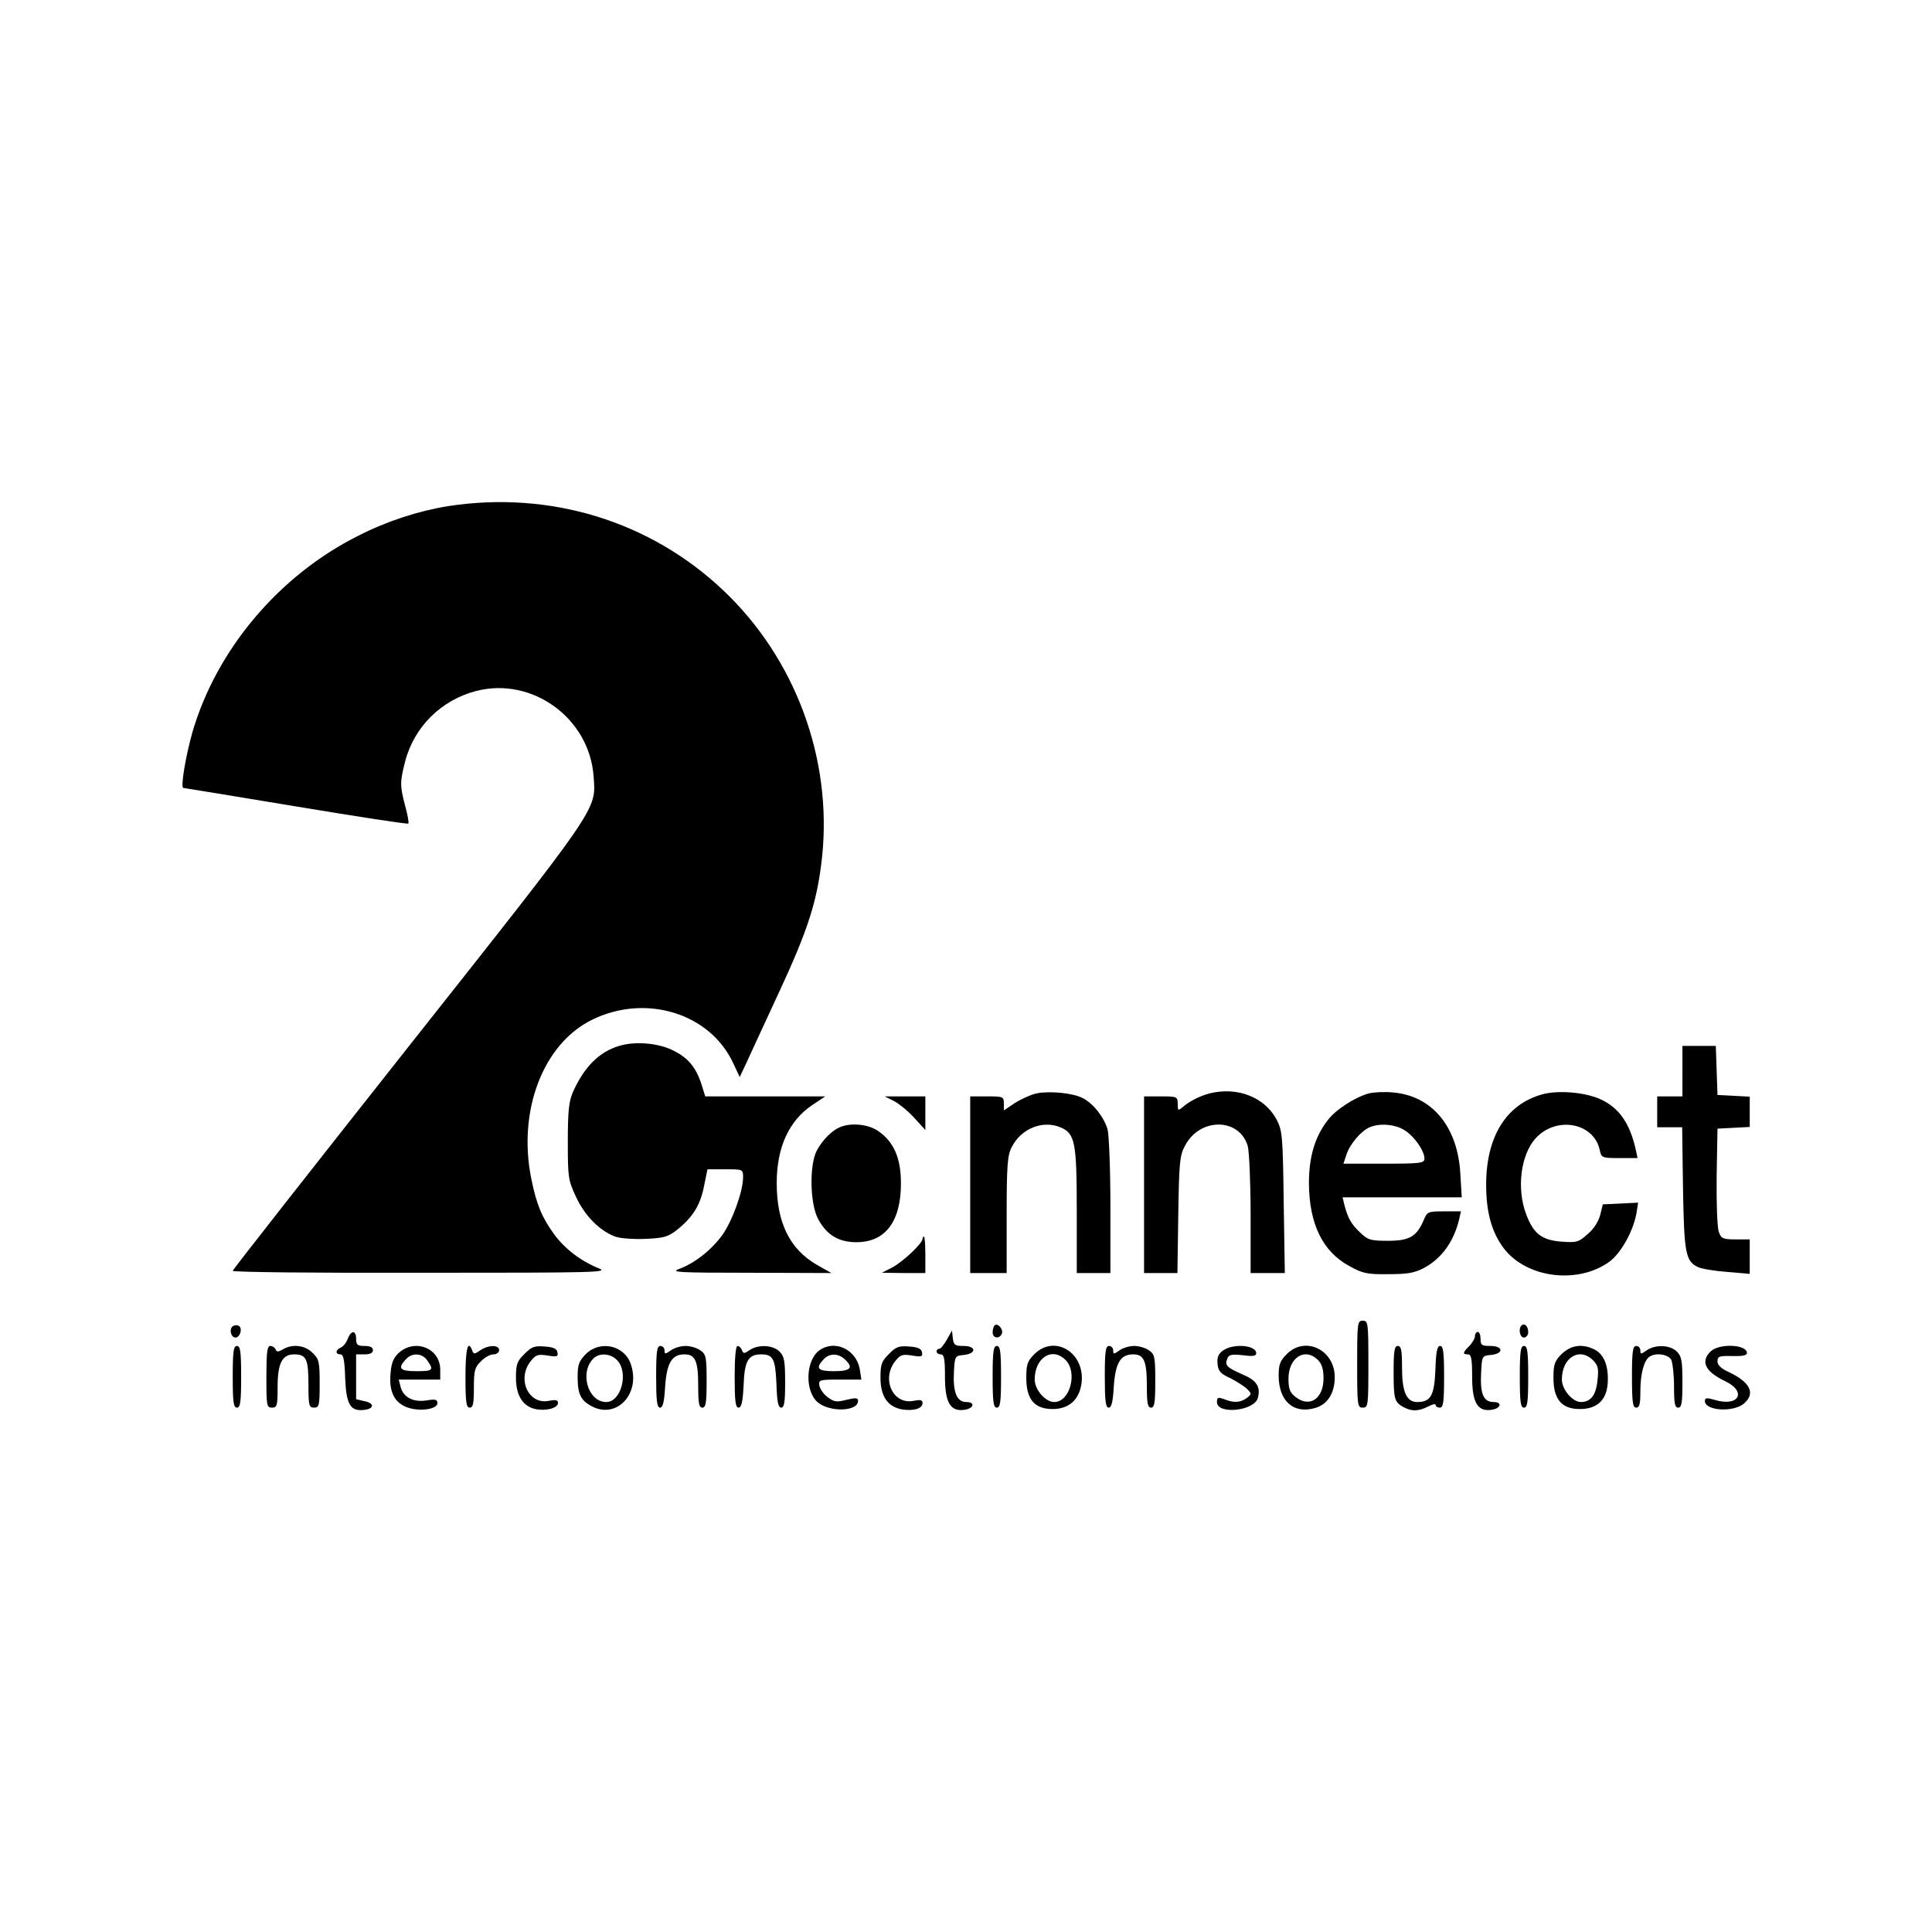 <?xml version="1.0" standalone="no"?>
<!DOCTYPE svg PUBLIC "-//W3C//DTD SVG 20010904//EN"
 "http://www.w3.org/TR/2001/REC-SVG-20010904/DTD/svg10.dtd">
<svg version="1.0" xmlns="http://www.w3.org/2000/svg"
 width="689pt" height="689pt" viewBox="0 0 689 689"
 preserveAspectRatio="xMidYMid meet">
<g transform="translate(0,689) scale(0.1,-0.1)"
fill="#000000" stroke="none">
<path d="M1598 5085 c-105 -17 -217 -53 -319 -105 -283 -141 -507 -406 -593
-702 -24 -85 -43 -198 -32 -198 3 0 184 -30 402 -66 217 -36 398 -64 400 -61
3 2 -2 30 -11 63 -19 72 -19 85 0 159 32 123 129 219 254 251 200 51 404 -98
418 -306 9 -120 23 -99 -662 -965 -343 -434 -625 -793 -625 -797 0 -5 303 -8
673 -7 629 0 669 1 632 16 -64 26 -120 69 -158 120 -44 61 -63 105 -82 198
-50 243 42 484 218 569 191 93 420 22 502 -156 l23 -49 25 53 c13 29 65 141
115 249 105 226 137 327 154 485 36 350 -96 706 -353 949 -261 247 -618 356
-981 300z"/>
<path d="M2208 3160 c-71 -21 -125 -75 -165 -165 -14 -32 -18 -67 -18 -175 0
-128 1 -138 29 -198 32 -69 87 -124 143 -143 19 -6 68 -9 108 -7 64 3 78 7
112 34 54 44 81 87 94 155 l12 59 63 0 c64 0 64 0 64 -29 0 -49 -38 -154 -73
-204 -39 -54 -98 -101 -154 -122 -34 -12 -9 -14 252 -14 l290 -1 -53 30 c-96
56 -142 150 -142 291 0 128 44 223 128 279 l45 30 -214 0 -214 0 -13 42 c-20
63 -50 98 -106 124 -53 25 -133 31 -188 14z"/>
<path d="M6000 3070 l0 -90 -45 0 -45 0 0 -55 0 -55 44 0 45 0 3 -217 c4 -233
9 -261 54 -282 13 -6 60 -14 104 -17 l80 -7 0 62 0 61 -50 0 c-45 0 -52 3 -60
26 -6 15 -9 101 -8 198 l3 171 58 3 57 3 0 54 0 54 -57 3 -58 3 -3 88 -3 87
-59 0 -60 0 0 -90z"/>
<path d="M3698 2991 c-20 -4 -55 -20 -78 -34 l-40 -27 0 25 c0 24 -3 25 -60
25 l-60 0 0 -315 0 -315 65 0 65 0 0 208 c0 177 3 212 18 241 33 66 110 97
173 71 53 -22 59 -52 59 -300 l0 -220 60 0 60 0 0 238 c0 132 -5 253 -10 274
-13 44 -51 93 -89 112 -34 18 -116 26 -163 17z"/>
<path d="M4315 2991 c-35 -9 -73 -28 -97 -49 -17 -14 -18 -13 -18 11 0 26 -2
27 -60 27 l-60 0 0 -315 0 -315 59 0 60 0 3 208 c3 186 5 211 24 246 53 102
195 100 224 -2 5 -20 10 -130 10 -244 l0 -208 61 0 61 0 -4 253 c-3 237 -5
254 -25 294 -43 80 -139 118 -238 94z"/>
<path d="M4883 2991 c-49 -13 -120 -58 -148 -96 -46 -59 -67 -131 -67 -225 1
-144 48 -243 144 -295 47 -26 62 -30 138 -29 68 0 93 4 126 21 65 34 109 95
128 176 l6 27 -60 0 c-58 0 -60 -1 -73 -32 -25 -58 -51 -73 -127 -73 -63 0
-72 3 -100 30 -31 29 -44 52 -56 100 l-6 25 212 0 213 0 -5 83 c-9 168 -100
279 -240 291 -29 3 -67 1 -85 -3z m125 -131 c35 -21 72 -74 72 -102 0 -16 -14
-18 -144 -18 l-145 0 11 33 c12 37 53 85 83 97 35 15 89 11 123 -10z"/>
<path d="M5499 2987 c-128 -36 -199 -151 -199 -322 0 -99 20 -170 63 -227 81
-106 263 -129 376 -48 42 31 85 108 97 173 l6 38 -63 -3 -63 -3 -9 -37 c-6
-23 -22 -50 -45 -69 -32 -29 -40 -31 -93 -27 -70 5 -100 28 -126 97 -35 91
-20 212 33 271 73 81 208 57 229 -41 6 -28 8 -29 71 -29 l64 0 -6 28 c-21 97
-61 153 -129 183 -55 24 -150 32 -206 16z"/>
<path d="M3187 2964 c18 -9 51 -36 73 -60 l40 -44 0 60 0 60 -72 0 -73 0 32
-16z"/>
<path d="M2995 2870 c-29 -12 -62 -46 -82 -83 -27 -51 -25 -190 5 -245 30 -56
73 -82 136 -82 103 0 159 73 159 210 0 91 -26 149 -82 187 -35 24 -97 30 -136
13z"/>
<path d="M3290 2472 c0 -16 -70 -82 -108 -102 l-37 -19 78 -1 77 0 0 65 c0 36
-2 65 -5 65 -3 0 -5 -4 -5 -8z"/>
<path d="M4840 2025 c0 -148 1 -155 20 -155 19 0 20 7 20 155 0 148 -1 155
-20 155 -19 0 -20 -7 -20 -155z"/>
<path d="M831 2161 c-15 -10 -8 -41 9 -41 15 0 25 29 14 40 -5 5 -15 5 -23 1z"/>
<path d="M3547 2163 c-4 -3 -7 -15 -7 -25 0 -21 25 -24 33 -4 6 16 -16 40 -26
29z"/>
<path d="M5426 2163 c-12 -12 -6 -43 9 -43 8 0 15 9 15 19 0 21 -13 34 -24 24z"/>
<path d="M1240 2115 c-5 -14 -17 -28 -25 -31 -19 -8 -20 -24 -1 -24 11 0 15
-21 17 -86 4 -94 19 -118 68 -112 36 4 37 24 1 31 l-30 7 0 80 0 80 30 0 c20
0 30 5 30 15 0 10 -10 15 -30 15 -25 0 -30 4 -30 25 0 32 -18 32 -30 0z"/>
<path d="M3377 2113 c-10 -18 -22 -33 -27 -33 -6 0 -10 -4 -10 -10 0 -5 7 -10
15 -10 12 0 15 -16 15 -80 0 -91 19 -124 67 -118 36 4 43 28 9 28 -34 0 -48
35 -44 109 3 55 4 56 36 59 45 5 44 32 -2 32 -30 0 -35 3 -38 28 l-3 27 -18
-32z"/>
<path d="M5260 2125 c0 -8 -9 -24 -20 -35 -24 -24 -25 -30 -5 -30 12 0 15 -16
15 -80 0 -91 19 -124 67 -118 35 4 43 28 9 28 -35 0 -48 29 -44 103 3 62 3 62
36 65 46 5 43 32 -3 32 -31 0 -35 3 -35 25 0 14 -4 25 -10 25 -5 0 -10 -7 -10
-15z"/>
<path d="M830 1980 c0 -91 3 -110 15 -110 12 0 15 19 15 110 0 91 -3 110 -15
110 -12 0 -15 -19 -15 -110z"/>
<path d="M950 1980 c0 -103 1 -110 20 -110 18 0 20 7 20 73 0 85 16 117 59
117 43 0 51 -16 51 -107 0 -76 2 -83 20 -83 18 0 20 7 20 85 0 78 -2 88 -25
110 -27 28 -72 33 -106 13 -17 -10 -23 -10 -26 0 -3 6 -11 12 -19 12 -11 0
-14 -22 -14 -110z"/>
<path d="M1424 2067 c-20 -18 -28 -35 -31 -73 -7 -67 14 -108 62 -124 45 -15
105 -5 105 16 0 13 -8 15 -37 10 -48 -8 -84 10 -94 47 l-7 27 74 0 74 0 0 35
c0 76 -87 112 -146 62z m100 -29 c24 -34 20 -38 -39 -38 -59 0 -68 10 -38 42
22 25 59 23 77 -4z"/>
<path d="M1660 1980 c0 -91 3 -110 15 -110 12 0 15 14 15 70 0 62 3 74 25 95
13 14 33 25 45 25 11 0 20 7 20 15 0 20 -39 19 -68 -1 -20 -14 -23 -14 -28 0
-15 40 -24 7 -24 -94z"/>
<path d="M1870 2061 c-26 -25 -30 -37 -30 -84 0 -63 24 -102 69 -112 37 -8 81
3 81 22 0 10 -8 12 -34 7 -72 -13 -113 78 -64 141 19 24 26 26 60 21 34 -6 39
-4 36 11 -2 13 -14 19 -46 21 -36 3 -47 -1 -72 -27z"/>
<path d="M2089 2061 c-24 -25 -29 -37 -29 -81 0 -62 11 -85 52 -106 88 -45
173 46 138 150 -22 68 -109 88 -161 37z m111 -21 c43 -43 16 -150 -38 -150
-65 0 -96 105 -46 155 21 21 60 19 84 -5z"/>
<path d="M2340 1980 c0 -86 3 -110 14 -110 10 0 15 21 18 75 6 85 24 115 69
115 39 0 49 -24 49 -114 0 -61 3 -76 15 -76 12 0 15 17 15 94 0 87 -2 96 -22
110 -12 9 -36 16 -53 16 -17 0 -41 -7 -53 -16 -20 -14 -22 -14 -22 0 0 9 -7
16 -15 16 -12 0 -15 -19 -15 -110z"/>
<path d="M2620 1980 c0 -87 3 -110 14 -110 10 0 15 20 18 81 3 86 17 109 62
109 43 0 51 -15 55 -105 2 -64 6 -85 17 -85 11 0 14 20 14 90 0 77 -3 93 -20
110 -24 24 -76 26 -107 5 -19 -13 -22 -13 -27 0 -3 8 -10 15 -16 15 -6 0 -10
-41 -10 -110z"/>
<path d="M2923 2075 c-49 -34 -54 -142 -9 -184 41 -38 146 -36 146 3 0 11 -7
12 -41 4 -35 -9 -44 -8 -67 9 -15 11 -28 30 -30 42 -3 20 1 21 73 21 l77 0 -6
38 c-13 70 -89 105 -143 67z m89 -32 c33 -30 23 -43 -37 -43 -59 0 -68 10 -38
42 20 22 51 23 75 1z"/>
<path d="M3170 2061 c-26 -25 -30 -37 -30 -84 0 -66 25 -103 75 -113 41 -7 75
2 75 22 0 12 -8 13 -34 8 -72 -13 -113 78 -64 141 19 24 26 26 60 21 34 -6 39
-4 36 11 -2 13 -14 19 -46 21 -36 3 -47 -1 -72 -27z"/>
<path d="M3540 1980 c0 -91 3 -110 15 -110 12 0 15 19 15 110 0 91 -3 110 -15
110 -12 0 -15 -19 -15 -110z"/>
<path d="M3689 2061 c-25 -25 -29 -37 -29 -85 0 -76 29 -111 94 -111 58 0 95
33 103 92 14 108 -95 176 -168 104z m111 -21 c44 -44 16 -150 -40 -150 -32 0
-70 44 -70 80 0 78 62 118 110 70z"/>
<path d="M3940 1980 c0 -86 3 -110 14 -110 10 0 15 21 18 75 6 85 24 115 69
115 39 0 49 -24 49 -114 0 -61 3 -76 15 -76 12 0 15 17 15 94 0 87 -2 96 -22
110 -12 9 -36 16 -53 16 -17 0 -41 -7 -53 -16 -20 -14 -22 -14 -22 0 0 9 -7
16 -15 16 -12 0 -15 -19 -15 -110z"/>
<path d="M4362 2074 c-17 -12 -22 -24 -20 -47 2 -26 10 -36 46 -52 23 -12 50
-29 60 -39 16 -16 16 -18 -2 -32 -23 -16 -45 -18 -80 -4 -22 8 -26 7 -26 -10
0 -46 134 -32 146 15 10 40 -4 62 -56 84 -55 24 -63 32 -53 56 5 14 15 16 55
12 36 -5 48 -3 48 7 0 29 -81 36 -118 10z"/>
<path d="M4589 2061 c-24 -24 -29 -38 -29 -76 0 -92 53 -139 131 -116 44 13
69 53 69 110 0 97 -105 148 -171 82z m111 -21 c14 -14 20 -33 20 -65 0 -74
-50 -107 -101 -66 -19 15 -24 29 -24 64 0 76 59 113 105 67z"/>
<path d="M4970 1998 c0 -99 3 -109 37 -127 29 -15 52 -14 86 3 15 8 27 11 27
5 0 -5 7 -9 15 -9 12 0 15 19 15 110 0 88 -3 110 -14 110 -11 0 -15 -21 -17
-86 -4 -92 -17 -114 -65 -114 -38 0 -54 36 -54 122 0 63 -3 78 -15 78 -12 0
-15 -17 -15 -92z"/>
<path d="M5420 1980 c0 -91 3 -110 15 -110 12 0 15 19 15 110 0 91 -3 110 -15
110 -12 0 -15 -19 -15 -110z"/>
<path d="M5569 2061 c-25 -25 -29 -37 -29 -85 0 -76 29 -111 94 -111 65 0 99
35 100 103 1 57 -16 95 -51 111 -43 20 -82 13 -114 -18z m112 -22 c18 -18 21
-30 16 -72 -5 -52 -24 -77 -59 -77 -30 0 -68 45 -68 80 0 79 63 117 111 69z"/>
<path d="M5820 1980 c0 -91 3 -110 15 -110 12 0 15 13 15 59 0 62 13 110 33
123 23 15 66 8 77 -11 5 -11 10 -54 10 -95 0 -61 3 -76 15 -76 12 0 15 17 15
90 0 77 -3 93 -20 110 -24 24 -77 26 -108 4 -20 -14 -22 -14 -22 0 0 9 -7 16
-15 16 -12 0 -15 -19 -15 -110z"/>
<path d="M6100 2070 c-36 -36 -19 -71 51 -105 81 -38 50 -94 -37 -67 -28 8
-34 7 -34 -4 0 -36 104 -42 141 -8 40 36 20 75 -56 111 -27 12 -40 25 -40 38
0 18 6 20 53 19 36 -1 52 2 52 11 0 31 -100 35 -130 5z"/>
</g>
</svg>
